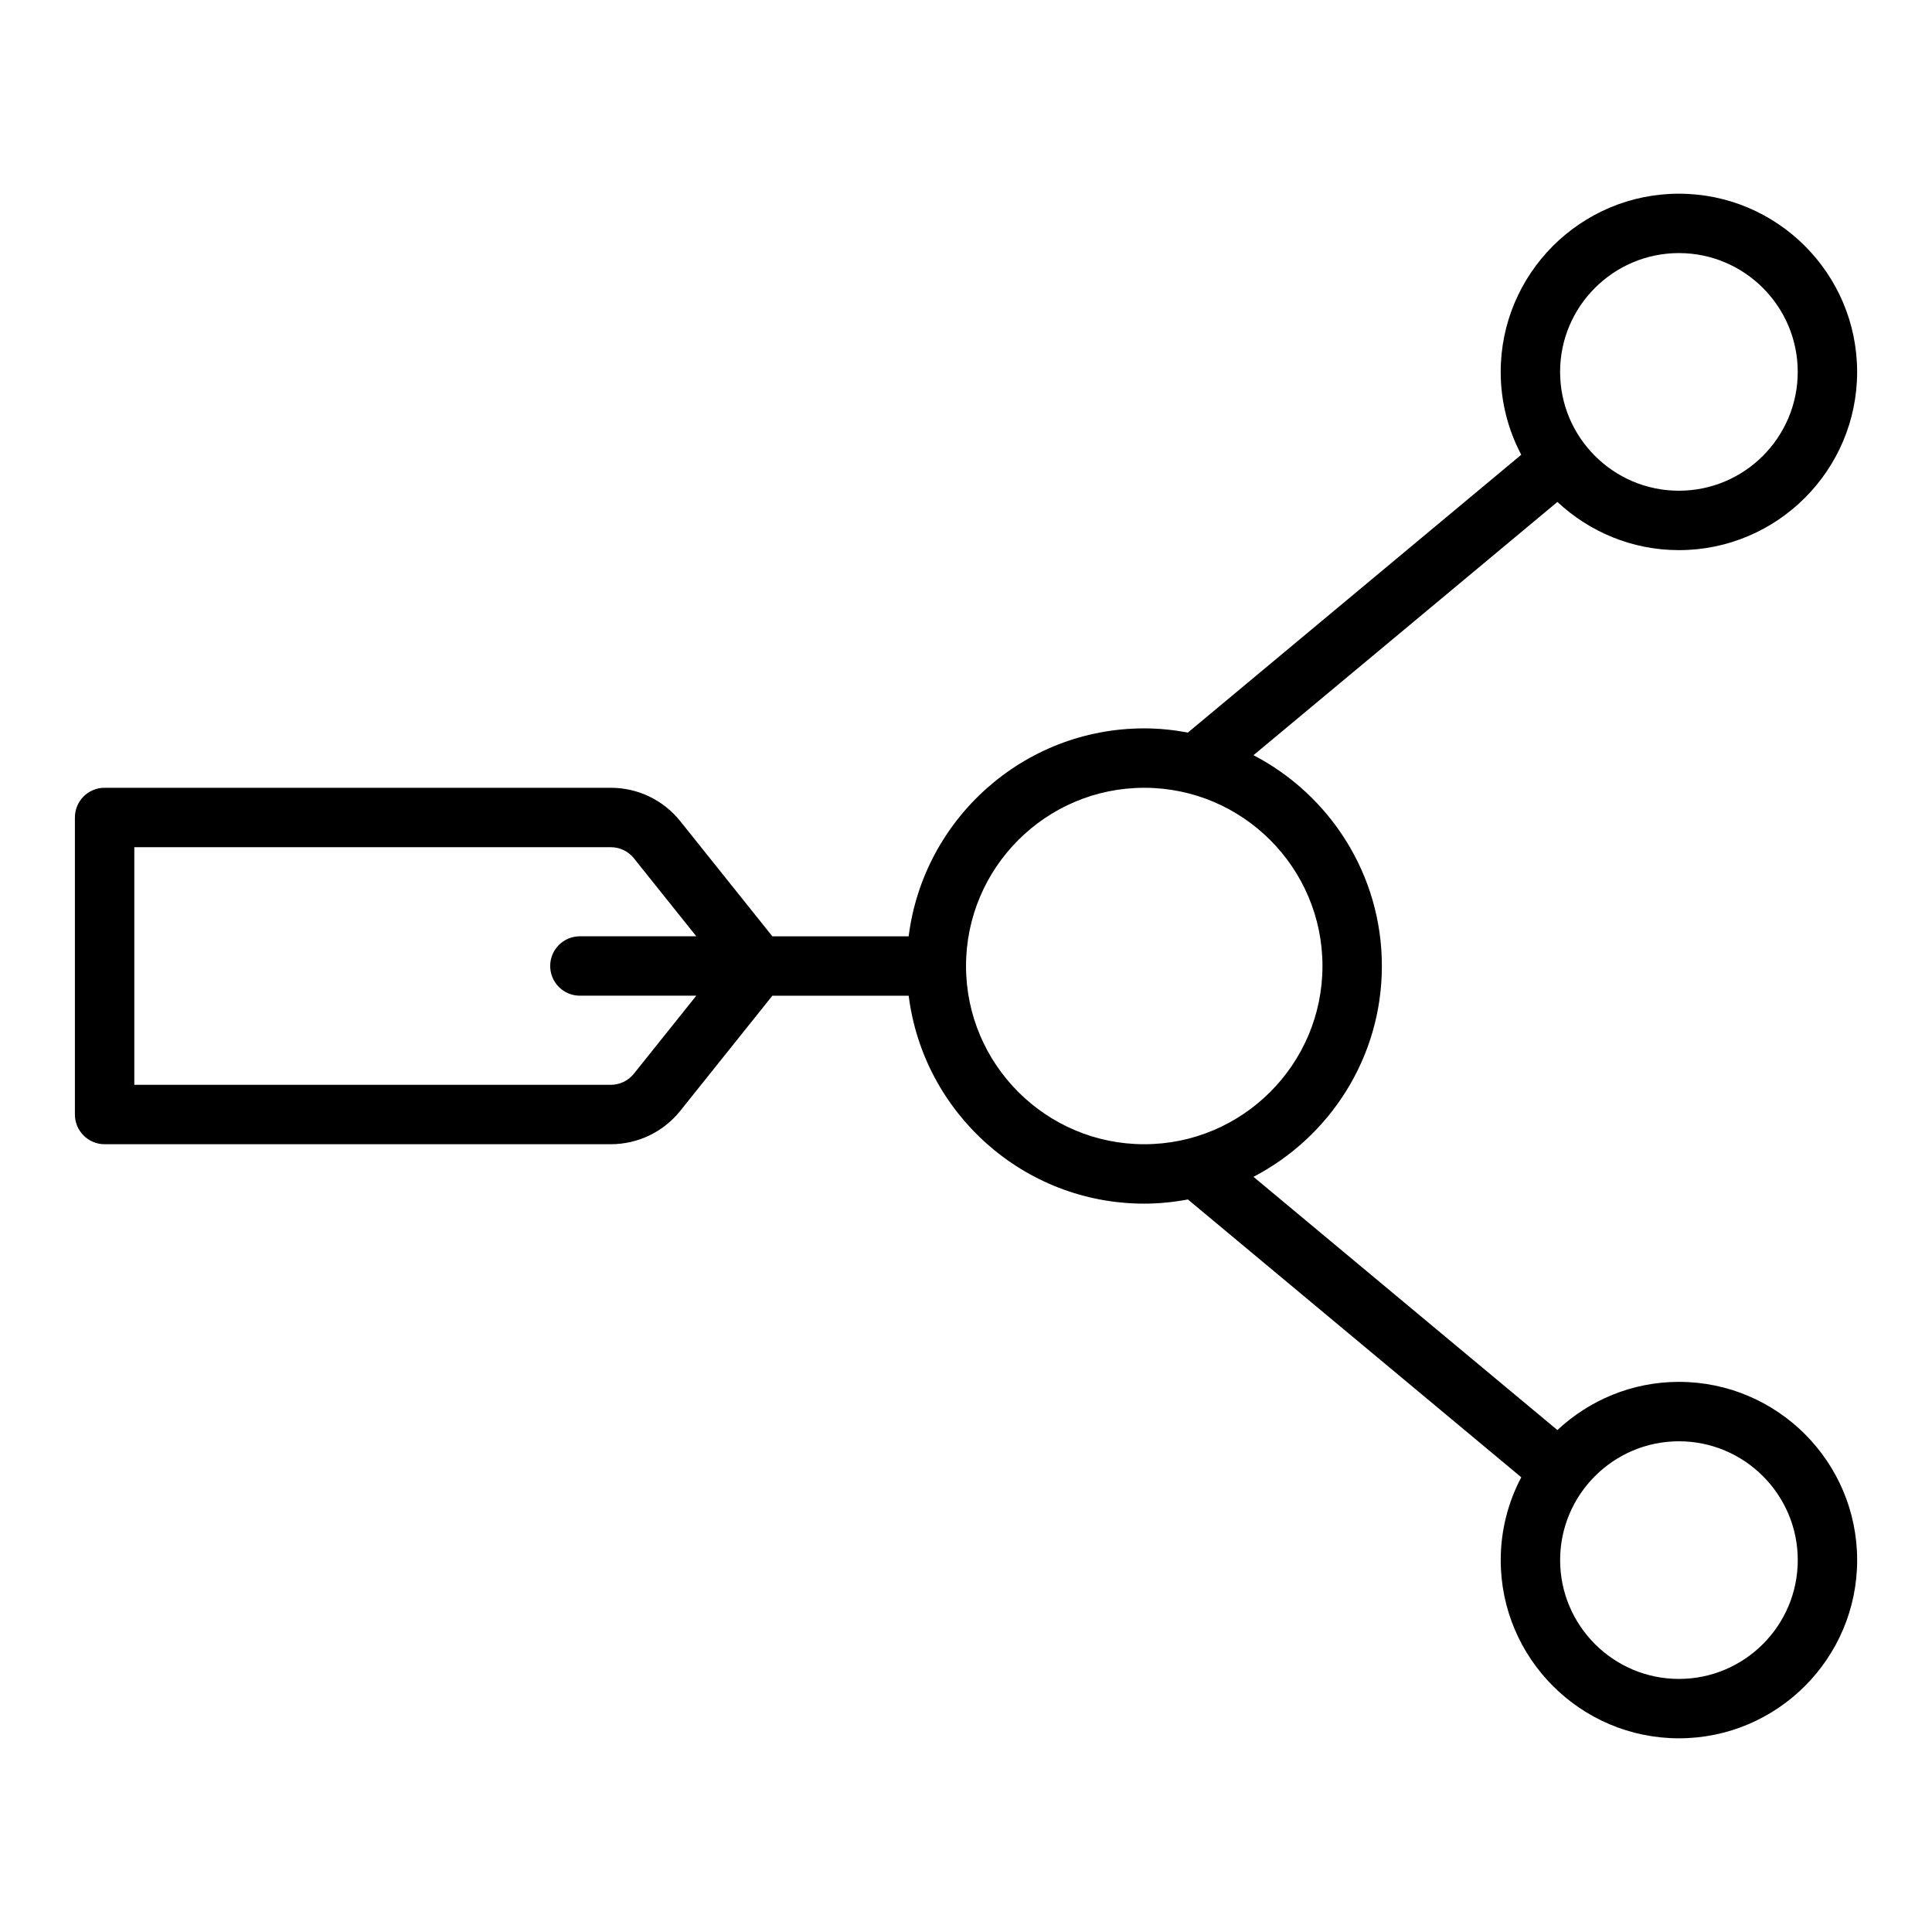 <?xml version="1.0" encoding="UTF-8"?>
<!-- Uploaded to: ICON Repo, www.svgrepo.com, Generator: ICON Repo Mixer Tools -->
<svg fill="#000000" width="800px" height="800px" version="1.1" viewBox="144 144 512 512" xmlns="http://www.w3.org/2000/svg">
 <path d="m588.93 510.21c-12.449 0-23.758 4.875-32.203 12.777l-80.543-67.117c20.188-10.508 34.027-31.586 34.027-55.867 0-24.285-13.84-45.363-34.023-55.867l80.543-67.117c8.445 7.898 19.75 12.773 32.199 12.773 26.047 0 47.23-21.188 47.23-47.23 0-26.047-21.188-47.23-47.23-47.23-26.047 0-47.23 21.188-47.23 47.23 0 7.926 1.984 15.387 5.445 21.953l-88.348 73.621c-3.754-0.699-7.609-1.109-11.562-1.109-32.055 0-58.535 24.09-62.43 55.105h-36.125l-24.398-30.504c-4.508-5.629-11.23-8.859-18.441-8.859h-134.12c-4.348 0-7.871 3.523-7.871 7.871v78.719c0 4.348 3.523 7.871 7.871 7.871h134.13c7.207 0 13.93-3.231 18.441-8.863l24.395-30.492h36.125c3.894 31.016 30.375 55.105 62.43 55.105 3.953 0 7.809-0.41 11.562-1.109l88.348 73.625c-3.461 6.559-5.445 14.023-5.445 21.945 0 26.047 21.188 47.23 47.23 47.23 26.047 0 47.23-21.188 47.23-47.23 0.004-26.043-21.184-47.23-47.23-47.23zm0-299.14c17.363 0 31.488 14.125 31.488 31.488 0 17.363-14.125 31.488-31.488 31.488s-31.488-14.125-31.488-31.488c0-17.363 14.129-31.488 31.488-31.488zm-276.93 217.46c-1.508 1.883-3.75 2.961-6.156 2.961h-126.25v-62.977h126.26c2.402 0 4.648 1.078 6.148 2.953l16.527 20.66h-30.852c-4.348 0-7.871 3.523-7.871 7.871s3.523 7.871 7.871 7.871h30.852zm88.008-28.527c0-26.047 21.188-47.23 47.23-47.23 26.047 0 47.23 21.188 47.23 47.23 0 26.047-21.188 47.23-47.23 47.23-26.047 0-47.23-21.188-47.23-47.23zm188.93 188.93c-17.363 0-31.488-14.125-31.488-31.488s14.125-31.488 31.488-31.488 31.488 14.125 31.488 31.488-14.125 31.488-31.488 31.488z"/>
</svg>